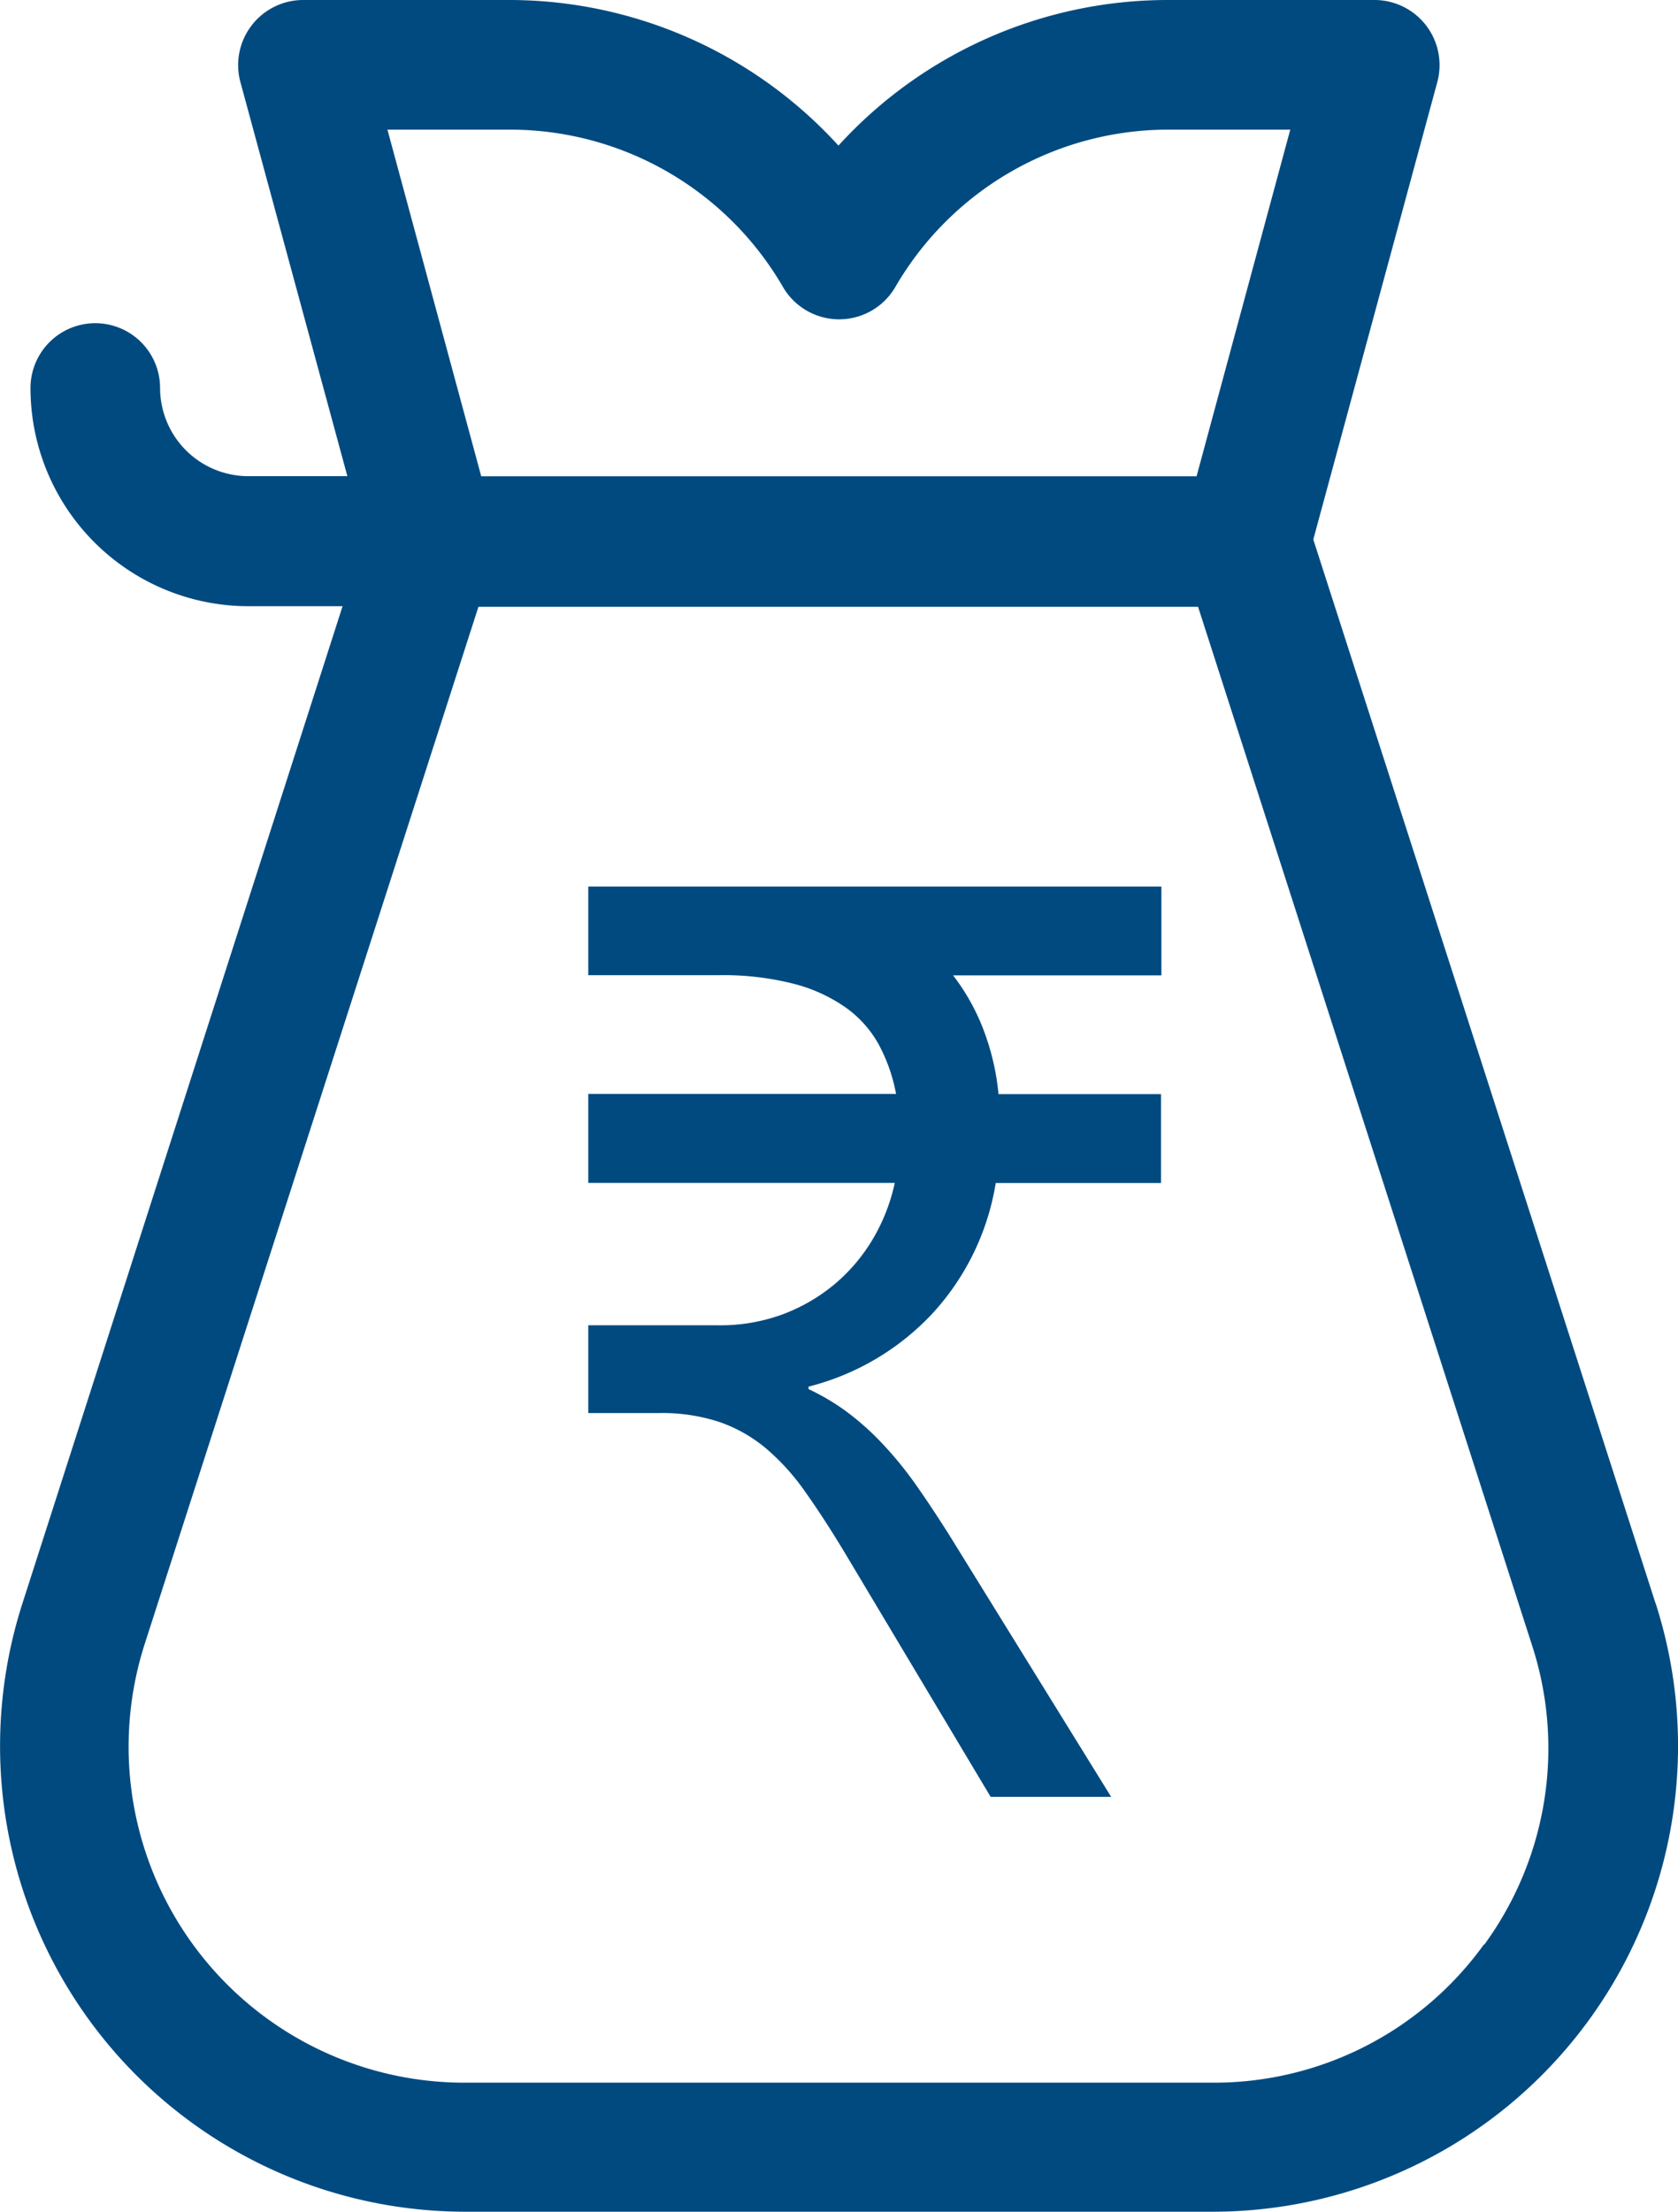 <svg xmlns="http://www.w3.org/2000/svg" width="16.835" height="22.182" viewBox="0 0 16.835 22.182">
  <g id="lumsum-bag-icon" transform="translate(-1154.007 -4519.322)">
    <g id="Group_16773" data-name="Group 16773" transform="translate(1154.007 4519.322)">
      <path id="Path_37960" data-name="Path 37960" d="M78.219,16.082,74.784,5.41,76.029.82A.653.653,0,0,0,75.406,0H73.32a4.472,4.472,0,0,0-3.3,1.46A4.472,4.472,0,0,0,66.729,0H64.644a.653.653,0,0,0-.625.82l1.074,3.955h-1a.886.886,0,0,1-.879-.884.65.65,0,1,0-1.3,0,2.188,2.188,0,0,0,2.179,2.188h.952l-3.212,10a4.67,4.67,0,0,0,4.446,6.1h7.494a4.67,4.67,0,0,0,4.446-6.1ZM65.495,1.3h1.234a3.167,3.167,0,0,1,2.735,1.579.652.652,0,0,0,1.126,0A3.167,3.167,0,0,1,73.32,1.3h1.233l-.94,3.476H66.436Zm11,18.2a3.337,3.337,0,0,1-2.724,1.385h-7.5a3.369,3.369,0,0,1-3.211-4.4l3.348-10.4h7.22l3.346,10.4A3.337,3.337,0,0,1,76.5,19.5Z" transform="translate(-61.608)" fill="#004a80"/>
    </g>
    <path id="Path_37961" data-name="Path 37961" d="M.64-4.92H3.728a1.7,1.7,0,0,0-.169-.487,1.116,1.116,0,0,0-.331-.376A1.6,1.6,0,0,0,2.7-6.025a2.867,2.867,0,0,0-.748-.086H.64V-7h5.75v.891H4.3a2.136,2.136,0,0,1,.3.532,2.478,2.478,0,0,1,.156.659h1.63v.891H4.728a2.526,2.526,0,0,1-.627,1.3,2.557,2.557,0,0,1-1.251.742v.025a2.258,2.258,0,0,1,.395.236,2.721,2.721,0,0,1,.344.309,3.705,3.705,0,0,1,.328.4q.162.229.347.522L5.886,2.129H4.677L3.225-.3q-.21-.35-.4-.618a2.294,2.294,0,0,0-.4-.446,1.487,1.487,0,0,0-.471-.267,1.842,1.842,0,0,0-.6-.089H.64V-2.6H1.945A1.815,1.815,0,0,0,2.563-2.7a1.79,1.79,0,0,0,.525-.293,1.761,1.761,0,0,0,.395-.452,1.872,1.872,0,0,0,.232-.583H.64Z" transform="translate(1159.269 4535.212)" fill="#004a80"/>
  </g>
</svg>
